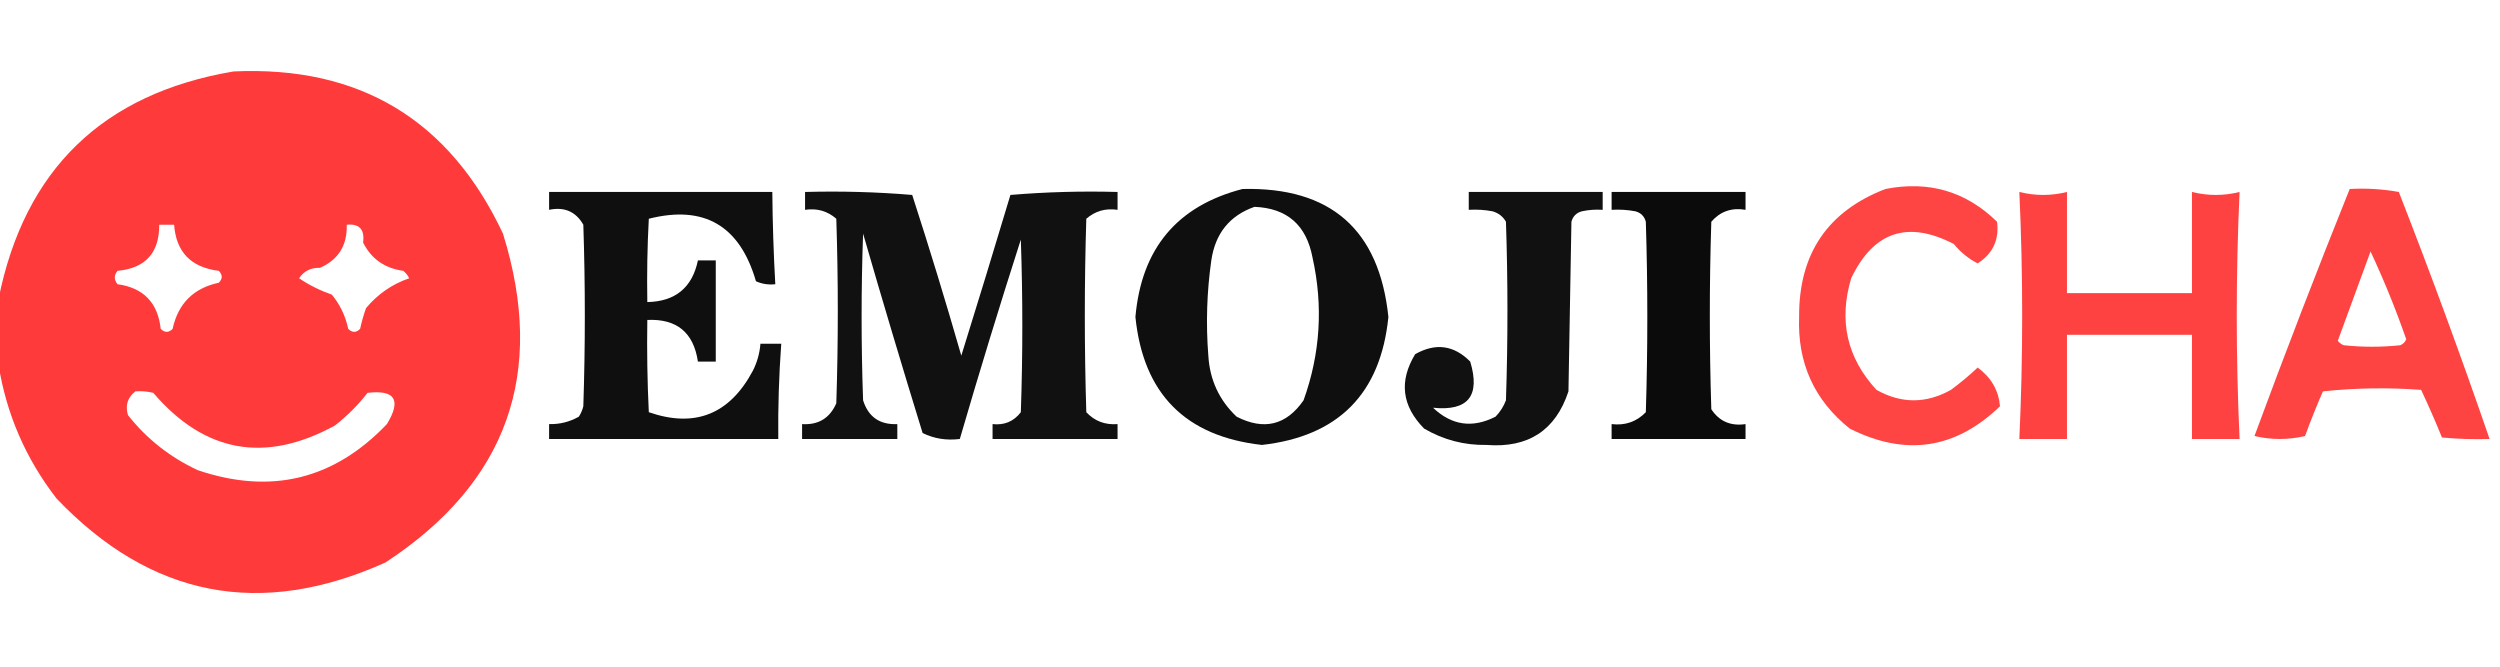 <?xml version="1.0" encoding="UTF-8"?>
<!DOCTYPE svg PUBLIC "-//W3C//DTD SVG 1.1//EN" "http://www.w3.org/Graphics/SVG/1.1/DTD/svg11.dtd">
<svg xmlns="http://www.w3.org/2000/svg" version="1.1" width="840px" height="224px" style="shape-rendering:geometricPrecision; text-rendering:geometricPrecision; image-rendering:optimizeQuality; fill-rule:evenodd; clip-rule:evenodd" xmlns:xlink="http://www.w3.org/1999/xlink">
<g><path style="opacity:0.986" fill="#ff3838" d="M -0.5,122.5 C -0.5,115.167 -0.5,107.833 -0.5,100.5C 8.234,56.934 34.567,31.434 78.5,24C 120.826,22.076 150.992,40.242 169,78.5C 183.594,125.391 170.427,162.225 129.5,189C 87.507,207.868 50.674,200.701 19,167.5C 8.63,154.102 2.13,139.102 -0.5,122.5 Z M 53.5,75.5 C 55.167,75.5 56.833,75.5 58.5,75.5C 59.179,84.682 64.179,89.848 73.5,91C 74.833,92.333 74.833,93.667 73.5,95C 65.009,96.824 59.842,101.991 58,110.5C 56.667,111.833 55.333,111.833 54,110.5C 53.03,101.697 48.197,96.697 39.5,95.5C 38.253,93.994 38.253,92.494 39.5,91C 48.895,90.105 53.562,84.938 53.5,75.5 Z M 116.5,75.5 C 120.759,75.102 122.592,77.102 122,81.5C 124.748,86.973 129.248,90.14 135.5,91C 136.357,91.689 137.023,92.522 137.5,93.5C 131.816,95.439 126.983,98.772 123,103.5C 122.178,105.788 121.511,108.122 121,110.5C 119.667,111.833 118.333,111.833 117,110.5C 116.102,106.205 114.269,102.372 111.5,99C 107.512,97.606 103.846,95.773 100.5,93.5C 102.109,91.06 104.443,89.893 107.5,90C 113.707,87.268 116.707,82.435 116.5,75.5 Z M 45.5,131.5 C 47.527,131.338 49.527,131.505 51.5,132C 68.725,152.11 89.059,155.776 112.5,143C 116.605,139.806 120.272,136.14 123.5,132C 132.756,130.904 134.923,134.404 130,142.5C 112.223,161.126 91.057,166.292 66.5,158C 57.182,153.678 49.349,147.511 43,139.5C 42.018,136.225 42.852,133.559 45.5,131.5 Z"/></g>
<g><path style="opacity:0.938" fill="#000000" d="M 417.5,63.5 C 447.104,62.791 463.437,77.125 466.5,106.5C 463.905,132.261 449.739,146.595 424,149.5C 398.283,146.617 384.117,132.283 381.5,106.5C 383.523,83.501 395.523,69.168 417.5,63.5 Z M 421.5,69.5 C 432.436,69.929 438.936,75.595 441,86.5C 444.638,102.812 443.638,118.812 438,134.5C 432.199,142.873 424.699,144.707 415.5,140C 409.651,134.473 406.485,127.639 406,119.5C 405.156,108.789 405.489,98.122 407,87.5C 408.327,78.436 413.161,72.436 421.5,69.5 Z"/></g>
<g><path style="opacity:0.935" fill="#fe3938" d="M 633.5,63.5 C 648.057,60.635 660.557,64.301 671,74.5C 671.788,80.543 669.621,85.21 664.5,88.5C 661.425,86.934 658.758,84.767 656.5,82C 641.014,73.962 629.514,77.795 622,93.5C 617.741,107.743 620.574,120.243 630.5,131C 638.833,135.667 647.167,135.667 655.5,131C 658.646,128.688 661.646,126.188 664.5,123.5C 669.025,126.815 671.525,131.148 672,136.5C 657.048,150.936 640.215,153.436 621.5,144C 609.587,134.463 603.92,121.963 604.5,106.5C 604.374,85.334 614.041,71 633.5,63.5 Z"/></g>
<g><path style="opacity:0.941" fill="#fe3938" d="M 789.5,63.5 C 795.093,63.193 800.593,63.527 806,64.5C 816.743,91.981 826.91,119.648 836.5,147.5C 831.156,147.666 825.823,147.499 820.5,147C 818.318,141.612 815.985,136.279 813.5,131C 802.485,130.168 791.485,130.334 780.5,131.5C 778.349,136.436 776.349,141.436 774.5,146.5C 768.833,147.833 763.167,147.833 757.5,146.5C 767.784,118.641 778.451,90.974 789.5,63.5 Z M 796.5,84.5 C 800.954,93.999 804.954,103.832 808.5,114C 808.095,114.945 807.428,115.612 806.5,116C 800.167,116.667 793.833,116.667 787.5,116C 786.692,115.692 786.025,115.192 785.5,114.5C 789.187,104.468 792.854,94.468 796.5,84.5 Z"/></g>
<g><path style="opacity:0.938" fill="#000000" d="M 184.5,64.5 C 209.5,64.5 234.5,64.5 259.5,64.5C 259.588,74.843 259.922,85.176 260.5,95.5C 258.208,95.756 256.041,95.423 254,94.5C 248.572,75.796 236.572,68.796 218,73.5C 217.5,82.827 217.334,92.161 217.5,101.5C 226.928,101.298 232.595,96.632 234.5,87.5C 236.5,87.5 238.5,87.5 240.5,87.5C 240.5,98.833 240.5,110.167 240.5,121.5C 238.5,121.5 236.5,121.5 234.5,121.5C 233.049,111.715 227.382,107.049 217.5,107.5C 217.334,117.839 217.5,128.172 218,138.5C 233.514,143.877 245.18,139.211 253,124.5C 254.43,121.647 255.263,118.647 255.5,115.5C 257.833,115.5 260.167,115.5 262.5,115.5C 261.723,126.148 261.39,136.815 261.5,147.5C 235.833,147.5 210.167,147.5 184.5,147.5C 184.5,145.833 184.5,144.167 184.5,142.5C 188.059,142.592 191.392,141.759 194.5,140C 195.191,138.933 195.691,137.766 196,136.5C 196.667,116.167 196.667,95.833 196,75.5C 193.468,71.093 189.635,69.426 184.5,70.5C 184.5,68.5 184.5,66.5 184.5,64.5 Z"/></g>
<g><path style="opacity:0.931" fill="#000000" d="M 270.5,64.5 C 282.518,64.168 294.518,64.501 306.5,65.5C 312.301,83.404 317.801,101.404 323,119.5C 328.603,101.525 334.103,83.525 339.5,65.5C 351.482,64.501 363.482,64.168 375.5,64.5C 375.5,66.5 375.5,68.5 375.5,70.5C 371.484,69.9 367.984,70.9 365,73.5C 364.333,95.167 364.333,116.833 365,138.5C 367.785,141.487 371.285,142.821 375.5,142.5C 375.5,144.167 375.5,145.833 375.5,147.5C 361.5,147.5 347.5,147.5 333.5,147.5C 333.5,145.833 333.5,144.167 333.5,142.5C 337.462,142.933 340.628,141.6 343,138.5C 343.667,119.167 343.667,99.833 343,80.5C 335.857,102.761 329.023,125.095 322.5,147.5C 318.003,148.055 313.836,147.389 310,145.5C 303.131,123.226 296.464,100.893 290,78.5C 289.333,97.167 289.333,115.833 290,134.5C 291.76,140.087 295.594,142.754 301.5,142.5C 301.5,144.167 301.5,145.833 301.5,147.5C 290.833,147.5 280.167,147.5 269.5,147.5C 269.5,145.833 269.5,144.167 269.5,142.5C 274.978,142.842 278.812,140.509 281,135.5C 281.667,114.833 281.667,94.167 281,73.5C 278.016,70.9 274.516,69.9 270.5,70.5C 270.5,68.5 270.5,66.5 270.5,64.5 Z"/></g>
<g><path style="opacity:0.933" fill="#000000" d="M 493.5,64.5 C 508.5,64.5 523.5,64.5 538.5,64.5C 538.5,66.5 538.5,68.5 538.5,70.5C 536.143,70.337 533.81,70.503 531.5,71C 529.667,71.5 528.5,72.667 528,74.5C 527.667,93.5 527.333,112.5 527,131.5C 522.686,144.592 513.519,150.592 499.5,149.5C 491.977,149.629 484.977,147.796 478.5,144C 471.008,136.387 470.008,128.054 475.5,119C 482.362,115.128 488.529,115.961 494,121.5C 497.452,133.036 493.286,138.202 481.5,137C 487.764,142.956 494.764,143.956 502.5,140C 504.041,138.421 505.208,136.587 506,134.5C 506.667,114.5 506.667,94.5 506,74.5C 504.992,72.741 503.492,71.574 501.5,71C 498.854,70.503 496.187,70.336 493.5,70.5C 493.5,68.5 493.5,66.5 493.5,64.5 Z"/></g>
<g><path style="opacity:0.956" fill="#000000" d="M 541.5,64.5 C 556.5,64.5 571.5,64.5 586.5,64.5C 586.5,66.5 586.5,68.5 586.5,70.5C 581.831,69.7 577.997,71.033 575,74.5C 574.333,95.5 574.333,116.5 575,137.5C 577.658,141.563 581.491,143.229 586.5,142.5C 586.5,144.167 586.5,145.833 586.5,147.5C 571.5,147.5 556.5,147.5 541.5,147.5C 541.5,145.833 541.5,144.167 541.5,142.5C 546.039,143.043 549.873,141.71 553,138.5C 553.667,117.167 553.667,95.833 553,74.5C 552.5,72.667 551.333,71.5 549.5,71C 546.854,70.503 544.187,70.336 541.5,70.5C 541.5,68.5 541.5,66.5 541.5,64.5 Z"/></g>
<g><path style="opacity:0.95" fill="#fe3938" d="M 678.5,64.5 C 683.833,65.833 689.167,65.833 694.5,64.5C 694.5,75.833 694.5,87.167 694.5,98.5C 708.5,98.5 722.5,98.5 736.5,98.5C 736.5,87.167 736.5,75.833 736.5,64.5C 741.833,65.833 747.167,65.833 752.5,64.5C 751.23,92.168 751.23,119.834 752.5,147.5C 747.167,147.5 741.833,147.5 736.5,147.5C 736.5,135.833 736.5,124.167 736.5,112.5C 722.5,112.5 708.5,112.5 694.5,112.5C 694.5,124.167 694.5,135.833 694.5,147.5C 689.167,147.5 683.833,147.5 678.5,147.5C 679.77,119.834 679.77,92.168 678.5,64.5 Z"/></g>
</svg>
